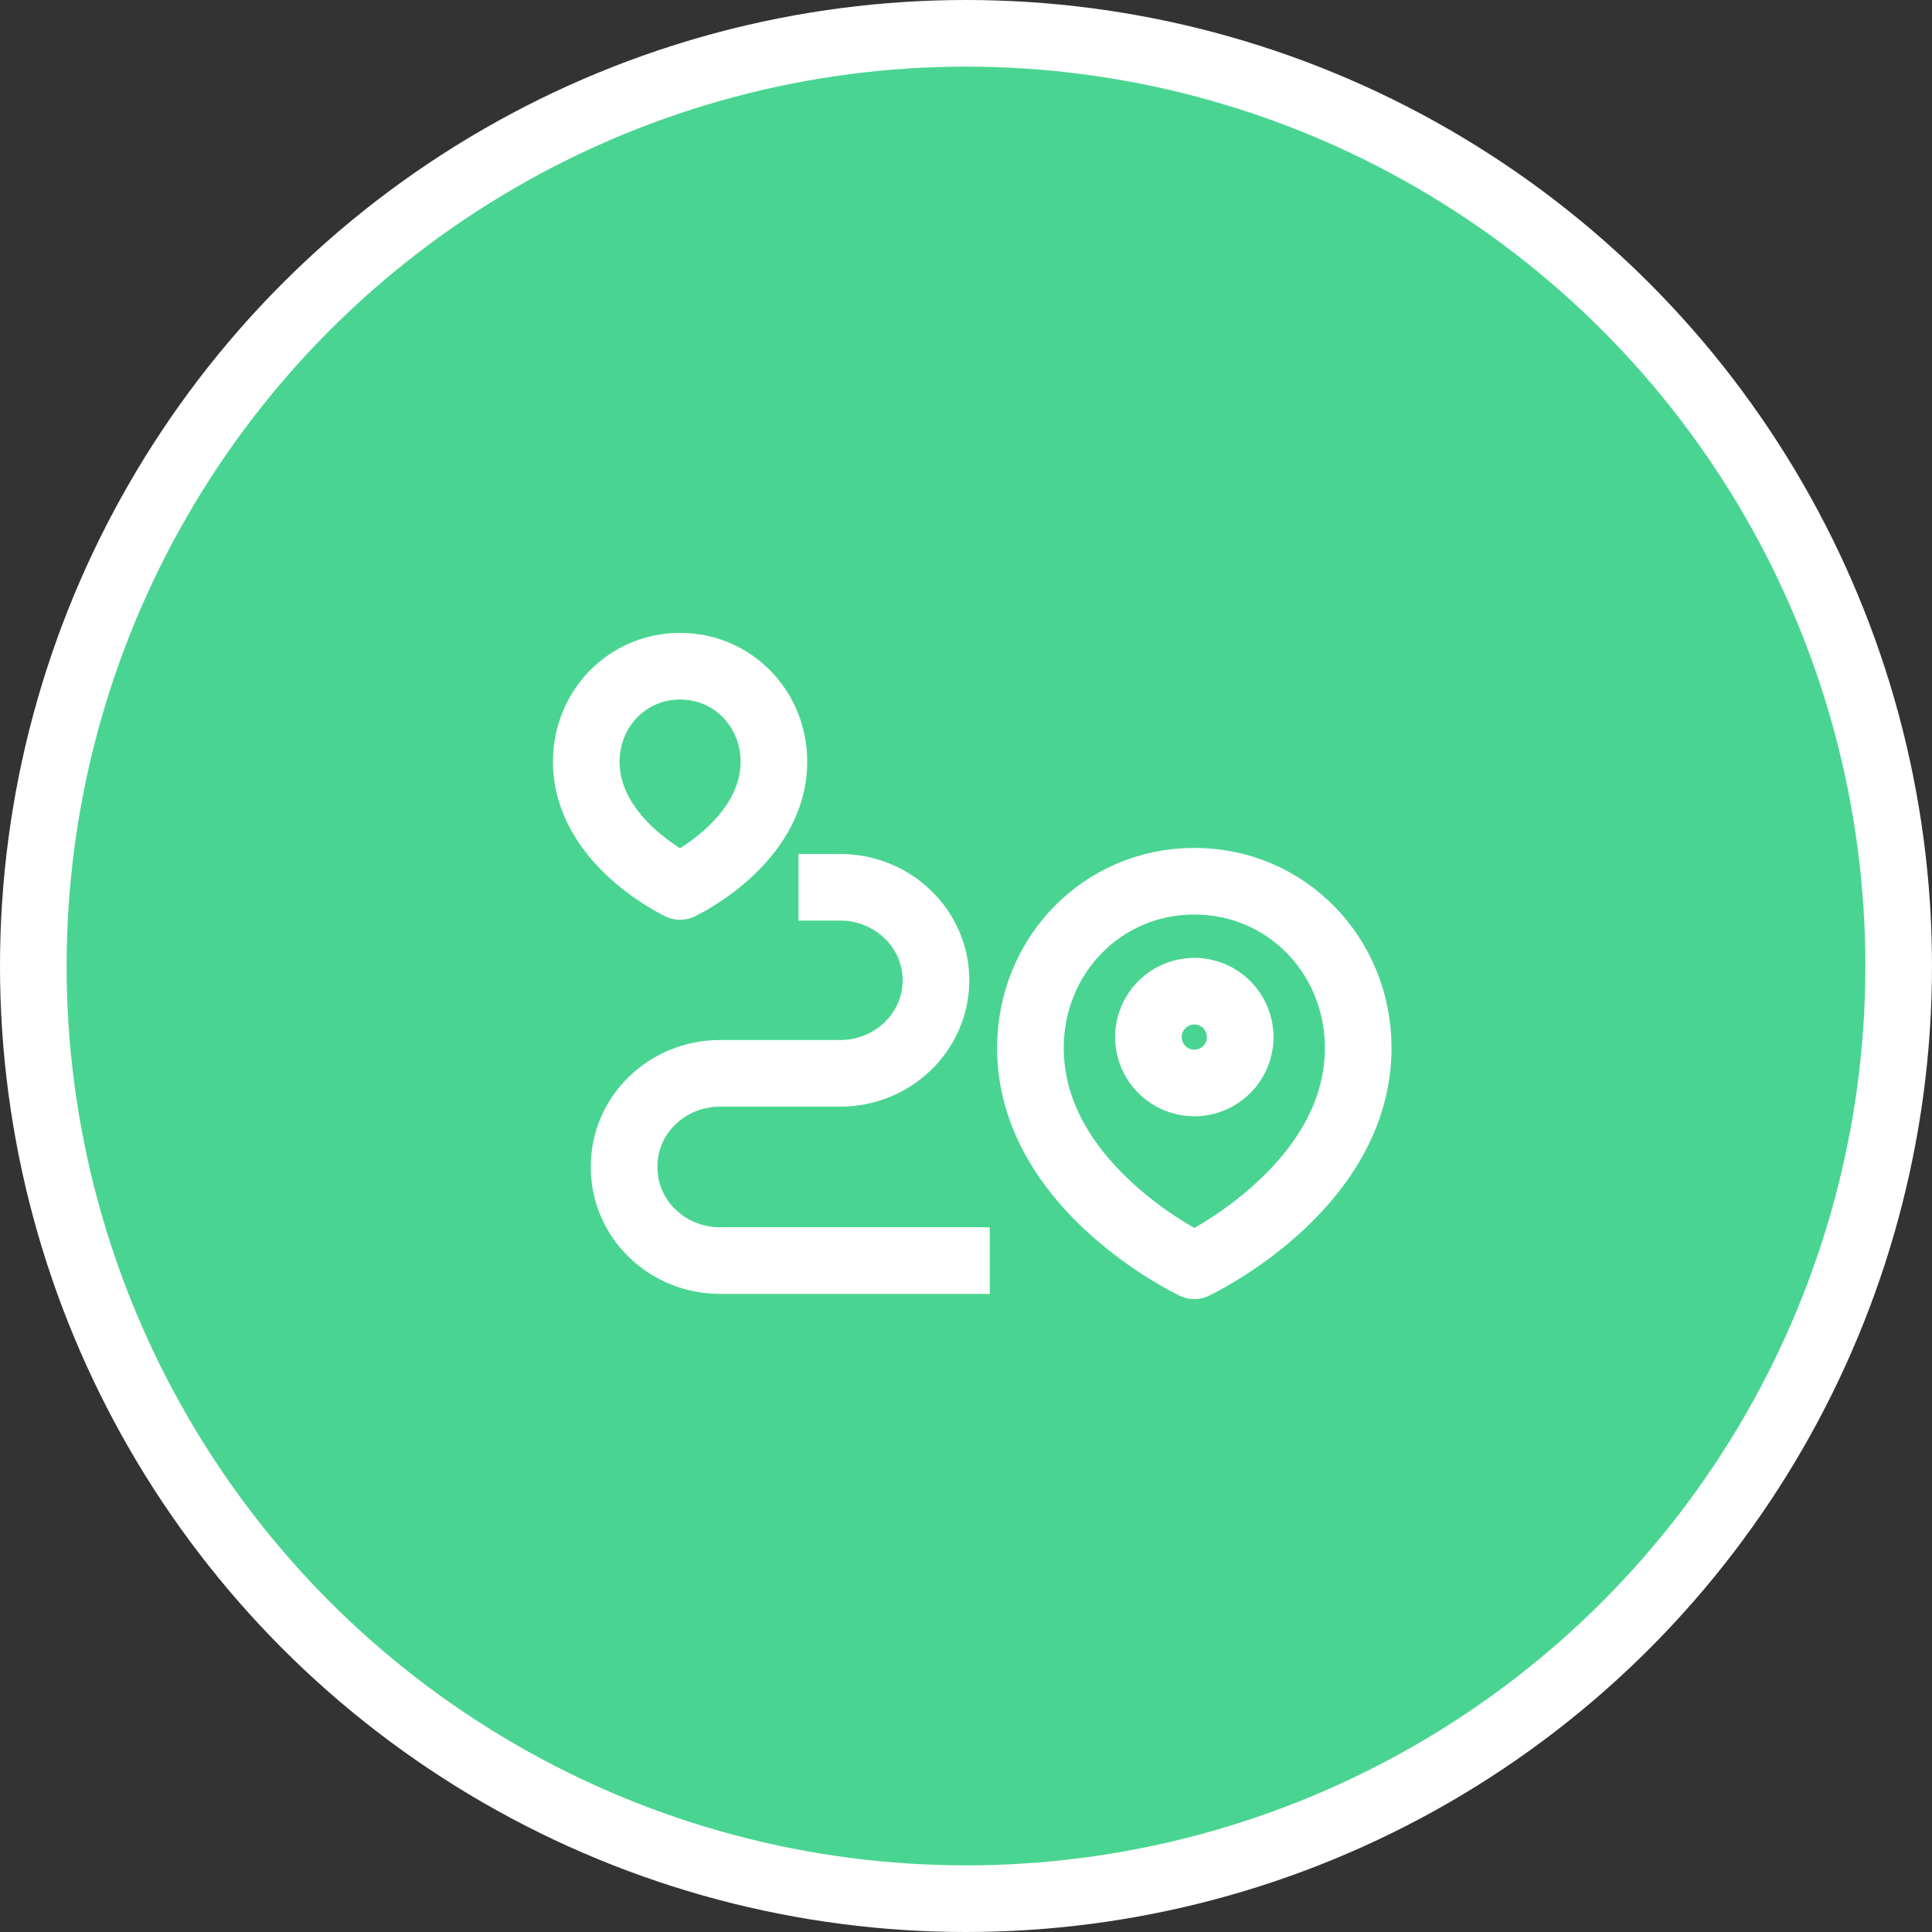 <svg width="58" height="58" viewBox="0 0 58 58" fill="none" xmlns="http://www.w3.org/2000/svg">
  <rect x="0" y="0" width="58" height="58" fill="#333333" stroke="none"/>
  <circle cx="29" cy="29" r="28" fill="#49D591" stroke="white" stroke-width="2"/>
  <path
    d="M35.854 38C35.854 38 40.774 35.691 40.774 31.46C40.774 28.692 38.622 26.455 35.854 26.455C33.086 26.455 30.934 28.692 30.934 31.46C30.934 35.691 35.854 38 35.854 38Z"
    stroke="white" stroke-width="2" stroke-miterlimit="10" stroke-linecap="round" stroke-linejoin="round"/>
  <path
    d="M20.417 26.613C20.417 26.613 23.233 25.295 23.233 22.865C23.233 21.281 22 20 20.417 20C18.833 20 17.6 21.281 17.6 22.865C17.6 25.295 20.417 26.613 20.417 26.613Z"
    stroke="white" stroke-width="2" stroke-miterlimit="10" stroke-linecap="round" stroke-linejoin="round"/>
  <path
    d="M35.854 32.512C36.615 32.512 37.232 31.895 37.232 31.134C37.232 30.373 36.615 29.756 35.854 29.756C35.093 29.756 34.476 30.373 34.476 31.134C34.476 31.895 35.093 32.512 35.854 32.512Z"
    stroke="white" stroke-width="2" stroke-miterlimit="10" stroke-linecap="round" stroke-linejoin="round"/>
  <path
    d="M29.713 37.843H21.614C20.018 37.843 18.737 36.586 18.737 35.05V35.014C18.737 33.467 20.03 32.222 21.614 32.222H25.222C26.817 32.222 28.099 30.964 28.099 29.429C28.099 27.882 26.805 26.637 25.222 26.637H23.971"
    stroke="white" stroke-width="2" stroke-miterlimit="10" stroke-linejoin="round"/>
</svg>
